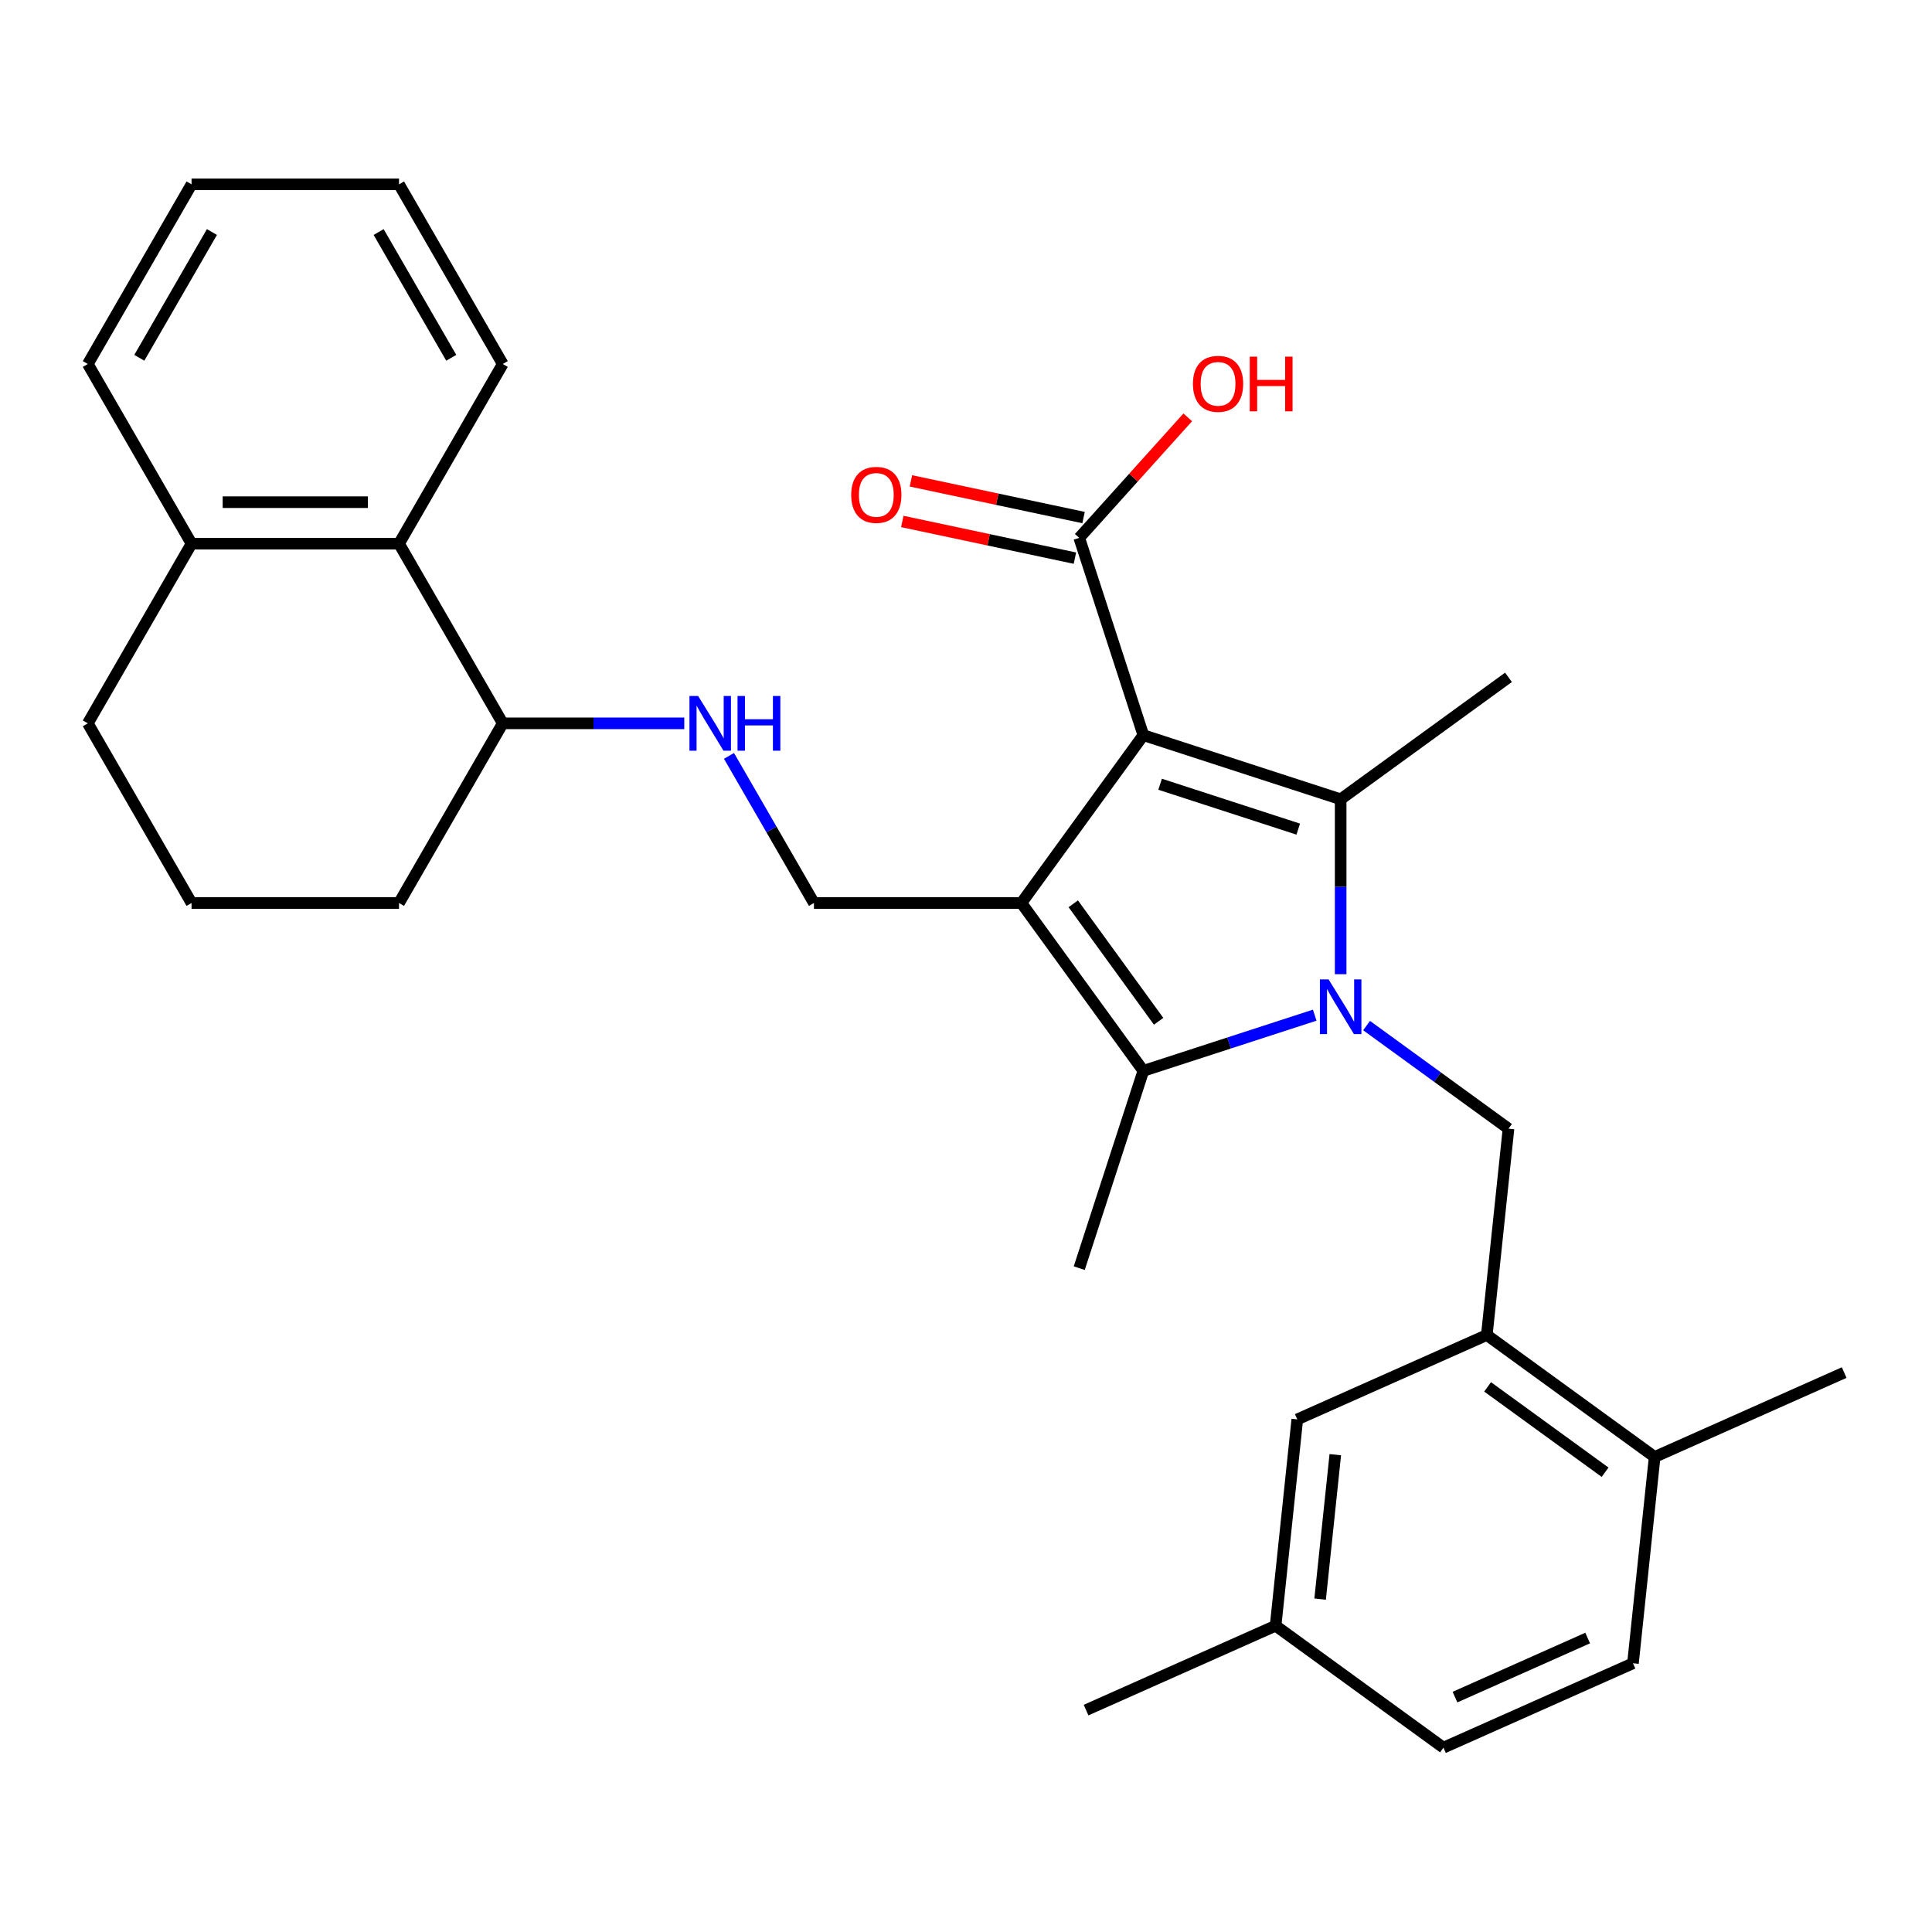 <?xml version='1.0' encoding='iso-8859-1'?>
<svg version='1.1' baseProfile='full'
              xmlns='http://www.w3.org/2000/svg'
                      xmlns:rdkit='http://www.rdkit.org/xml'
                      xmlns:xlink='http://www.w3.org/1999/xlink'
                  xml:space='preserve'
width='1000px' height='1000px' viewBox='0 0 1000 1000'>
<!-- END OF HEADER -->
<rect style='opacity:1.0;fill:#FFFFFF;stroke:none' width='1000' height='1000' x='0' y='0'> </rect>
<path class='bond-1' d='M 591.795,380.521 L 528.677,467.396' style='fill:none;fill-rule:evenodd;stroke:#000000;stroke-width:6px;stroke-linecap:butt;stroke-linejoin:miter;stroke-opacity:1' />
<path class='bond-2' d='M 591.795,380.521 L 693.922,413.705' style='fill:none;fill-rule:evenodd;stroke:#000000;stroke-width:6px;stroke-linecap:butt;stroke-linejoin:miter;stroke-opacity:1' />
<path class='bond-2' d='M 600.477,405.924 L 671.966,429.153' style='fill:none;fill-rule:evenodd;stroke:#000000;stroke-width:6px;stroke-linecap:butt;stroke-linejoin:miter;stroke-opacity:1' />
<path class='bond-5' d='M 591.795,380.521 L 558.612,278.394' style='fill:none;fill-rule:evenodd;stroke:#000000;stroke-width:6px;stroke-linecap:butt;stroke-linejoin:miter;stroke-opacity:1' />
<path class='bond-0' d='M 693.922,504.243 L 693.922,458.974' style='fill:none;fill-rule:evenodd;stroke:#0000FF;stroke-width:6px;stroke-linecap:butt;stroke-linejoin:miter;stroke-opacity:1' />
<path class='bond-0' d='M 693.922,458.974 L 693.922,413.705' style='fill:none;fill-rule:evenodd;stroke:#000000;stroke-width:6px;stroke-linecap:butt;stroke-linejoin:miter;stroke-opacity:1' />
<path class='bond-4' d='M 707.347,530.841 L 744.072,557.523' style='fill:none;fill-rule:evenodd;stroke:#0000FF;stroke-width:6px;stroke-linecap:butt;stroke-linejoin:miter;stroke-opacity:1' />
<path class='bond-4' d='M 744.072,557.523 L 780.797,584.205' style='fill:none;fill-rule:evenodd;stroke:#000000;stroke-width:6px;stroke-linecap:butt;stroke-linejoin:miter;stroke-opacity:1' />
<path class='bond-30' d='M 680.497,525.449 L 636.146,539.86' style='fill:none;fill-rule:evenodd;stroke:#0000FF;stroke-width:6px;stroke-linecap:butt;stroke-linejoin:miter;stroke-opacity:1' />
<path class='bond-30' d='M 636.146,539.86 L 591.795,554.27' style='fill:none;fill-rule:evenodd;stroke:#000000;stroke-width:6px;stroke-linecap:butt;stroke-linejoin:miter;stroke-opacity:1' />
<path class='bond-3' d='M 528.677,467.396 L 591.795,554.27' style='fill:none;fill-rule:evenodd;stroke:#000000;stroke-width:6px;stroke-linecap:butt;stroke-linejoin:miter;stroke-opacity:1' />
<path class='bond-3' d='M 555.52,467.804 L 599.702,528.616' style='fill:none;fill-rule:evenodd;stroke:#000000;stroke-width:6px;stroke-linecap:butt;stroke-linejoin:miter;stroke-opacity:1' />
<path class='bond-6' d='M 528.677,467.396 L 421.294,467.396' style='fill:none;fill-rule:evenodd;stroke:#000000;stroke-width:6px;stroke-linecap:butt;stroke-linejoin:miter;stroke-opacity:1' />
<path class='bond-16' d='M 693.922,413.705 L 780.797,350.587' style='fill:none;fill-rule:evenodd;stroke:#000000;stroke-width:6px;stroke-linecap:butt;stroke-linejoin:miter;stroke-opacity:1' />
<path class='bond-18' d='M 591.795,554.27 L 558.612,656.397' style='fill:none;fill-rule:evenodd;stroke:#000000;stroke-width:6px;stroke-linecap:butt;stroke-linejoin:miter;stroke-opacity:1' />
<path class='bond-7' d='M 780.797,584.205 L 769.572,691' style='fill:none;fill-rule:evenodd;stroke:#000000;stroke-width:6px;stroke-linecap:butt;stroke-linejoin:miter;stroke-opacity:1' />
<path class='bond-13' d='M 560.844,267.891 L 516.169,258.395' style='fill:none;fill-rule:evenodd;stroke:#000000;stroke-width:6px;stroke-linecap:butt;stroke-linejoin:miter;stroke-opacity:1' />
<path class='bond-13' d='M 516.169,258.395 L 471.493,248.899' style='fill:none;fill-rule:evenodd;stroke:#FF0000;stroke-width:6px;stroke-linecap:butt;stroke-linejoin:miter;stroke-opacity:1' />
<path class='bond-13' d='M 556.379,288.898 L 511.703,279.402' style='fill:none;fill-rule:evenodd;stroke:#000000;stroke-width:6px;stroke-linecap:butt;stroke-linejoin:miter;stroke-opacity:1' />
<path class='bond-13' d='M 511.703,279.402 L 467.028,269.906' style='fill:none;fill-rule:evenodd;stroke:#FF0000;stroke-width:6px;stroke-linecap:butt;stroke-linejoin:miter;stroke-opacity:1' />
<path class='bond-17' d='M 558.612,278.394 L 586.696,247.204' style='fill:none;fill-rule:evenodd;stroke:#000000;stroke-width:6px;stroke-linecap:butt;stroke-linejoin:miter;stroke-opacity:1' />
<path class='bond-17' d='M 586.696,247.204 L 614.78,216.013' style='fill:none;fill-rule:evenodd;stroke:#FF0000;stroke-width:6px;stroke-linecap:butt;stroke-linejoin:miter;stroke-opacity:1' />
<path class='bond-8' d='M 421.294,467.396 L 399.311,429.32' style='fill:none;fill-rule:evenodd;stroke:#000000;stroke-width:6px;stroke-linecap:butt;stroke-linejoin:miter;stroke-opacity:1' />
<path class='bond-8' d='M 399.311,429.32 L 377.328,391.244' style='fill:none;fill-rule:evenodd;stroke:#0000FF;stroke-width:6px;stroke-linecap:butt;stroke-linejoin:miter;stroke-opacity:1' />
<path class='bond-10' d='M 769.572,691 L 856.446,754.118' style='fill:none;fill-rule:evenodd;stroke:#000000;stroke-width:6px;stroke-linecap:butt;stroke-linejoin:miter;stroke-opacity:1' />
<path class='bond-10' d='M 769.98,717.842 L 830.792,762.025' style='fill:none;fill-rule:evenodd;stroke:#000000;stroke-width:6px;stroke-linecap:butt;stroke-linejoin:miter;stroke-opacity:1' />
<path class='bond-11' d='M 769.572,691 L 671.473,734.676' style='fill:none;fill-rule:evenodd;stroke:#000000;stroke-width:6px;stroke-linecap:butt;stroke-linejoin:miter;stroke-opacity:1' />
<path class='bond-12' d='M 354.178,374.4 L 307.199,374.4' style='fill:none;fill-rule:evenodd;stroke:#0000FF;stroke-width:6px;stroke-linecap:butt;stroke-linejoin:miter;stroke-opacity:1' />
<path class='bond-12' d='M 307.199,374.4 L 260.22,374.4' style='fill:none;fill-rule:evenodd;stroke:#000000;stroke-width:6px;stroke-linecap:butt;stroke-linejoin:miter;stroke-opacity:1' />
<path class='bond-9' d='M 206.529,281.404 L 260.22,374.4' style='fill:none;fill-rule:evenodd;stroke:#000000;stroke-width:6px;stroke-linecap:butt;stroke-linejoin:miter;stroke-opacity:1' />
<path class='bond-14' d='M 206.529,281.404 L 99.146,281.404' style='fill:none;fill-rule:evenodd;stroke:#000000;stroke-width:6px;stroke-linecap:butt;stroke-linejoin:miter;stroke-opacity:1' />
<path class='bond-14' d='M 190.421,259.927 L 115.253,259.927' style='fill:none;fill-rule:evenodd;stroke:#000000;stroke-width:6px;stroke-linecap:butt;stroke-linejoin:miter;stroke-opacity:1' />
<path class='bond-22' d='M 206.529,281.404 L 260.22,188.407' style='fill:none;fill-rule:evenodd;stroke:#000000;stroke-width:6px;stroke-linecap:butt;stroke-linejoin:miter;stroke-opacity:1' />
<path class='bond-15' d='M 856.446,754.118 L 845.222,860.912' style='fill:none;fill-rule:evenodd;stroke:#000000;stroke-width:6px;stroke-linecap:butt;stroke-linejoin:miter;stroke-opacity:1' />
<path class='bond-25' d='M 856.446,754.118 L 954.545,710.441' style='fill:none;fill-rule:evenodd;stroke:#000000;stroke-width:6px;stroke-linecap:butt;stroke-linejoin:miter;stroke-opacity:1' />
<path class='bond-19' d='M 671.473,734.676 L 660.248,841.471' style='fill:none;fill-rule:evenodd;stroke:#000000;stroke-width:6px;stroke-linecap:butt;stroke-linejoin:miter;stroke-opacity:1' />
<path class='bond-19' d='M 691.148,752.94 L 683.291,827.697' style='fill:none;fill-rule:evenodd;stroke:#000000;stroke-width:6px;stroke-linecap:butt;stroke-linejoin:miter;stroke-opacity:1' />
<path class='bond-24' d='M 260.22,374.4 L 206.529,467.396' style='fill:none;fill-rule:evenodd;stroke:#000000;stroke-width:6px;stroke-linecap:butt;stroke-linejoin:miter;stroke-opacity:1' />
<path class='bond-26' d='M 99.146,281.404 L 45.455,188.407' style='fill:none;fill-rule:evenodd;stroke:#000000;stroke-width:6px;stroke-linecap:butt;stroke-linejoin:miter;stroke-opacity:1' />
<path class='bond-32' d='M 99.146,281.404 L 45.455,374.4' style='fill:none;fill-rule:evenodd;stroke:#000000;stroke-width:6px;stroke-linecap:butt;stroke-linejoin:miter;stroke-opacity:1' />
<path class='bond-31' d='M 845.222,860.912 L 747.123,904.589' style='fill:none;fill-rule:evenodd;stroke:#000000;stroke-width:6px;stroke-linecap:butt;stroke-linejoin:miter;stroke-opacity:1' />
<path class='bond-31' d='M 821.772,847.844 L 753.102,878.418' style='fill:none;fill-rule:evenodd;stroke:#000000;stroke-width:6px;stroke-linecap:butt;stroke-linejoin:miter;stroke-opacity:1' />
<path class='bond-20' d='M 660.248,841.471 L 747.123,904.589' style='fill:none;fill-rule:evenodd;stroke:#000000;stroke-width:6px;stroke-linecap:butt;stroke-linejoin:miter;stroke-opacity:1' />
<path class='bond-27' d='M 660.248,841.471 L 562.149,885.147' style='fill:none;fill-rule:evenodd;stroke:#000000;stroke-width:6px;stroke-linecap:butt;stroke-linejoin:miter;stroke-opacity:1' />
<path class='bond-21' d='M 99.146,467.396 L 206.529,467.396' style='fill:none;fill-rule:evenodd;stroke:#000000;stroke-width:6px;stroke-linecap:butt;stroke-linejoin:miter;stroke-opacity:1' />
<path class='bond-23' d='M 99.146,467.396 L 45.455,374.4' style='fill:none;fill-rule:evenodd;stroke:#000000;stroke-width:6px;stroke-linecap:butt;stroke-linejoin:miter;stroke-opacity:1' />
<path class='bond-28' d='M 260.22,188.407 L 206.529,95.411' style='fill:none;fill-rule:evenodd;stroke:#000000;stroke-width:6px;stroke-linecap:butt;stroke-linejoin:miter;stroke-opacity:1' />
<path class='bond-28' d='M 233.567,185.196 L 195.983,120.099' style='fill:none;fill-rule:evenodd;stroke:#000000;stroke-width:6px;stroke-linecap:butt;stroke-linejoin:miter;stroke-opacity:1' />
<path class='bond-33' d='M 45.455,188.407 L 99.146,95.411' style='fill:none;fill-rule:evenodd;stroke:#000000;stroke-width:6px;stroke-linecap:butt;stroke-linejoin:miter;stroke-opacity:1' />
<path class='bond-33' d='M 72.108,185.196 L 109.691,120.099' style='fill:none;fill-rule:evenodd;stroke:#000000;stroke-width:6px;stroke-linecap:butt;stroke-linejoin:miter;stroke-opacity:1' />
<path class='bond-29' d='M 206.529,95.411 L 99.146,95.411' style='fill:none;fill-rule:evenodd;stroke:#000000;stroke-width:6px;stroke-linecap:butt;stroke-linejoin:miter;stroke-opacity:1' />
<path  class='atom-1' d='M 687.662 506.927
L 696.942 521.927
Q 697.862 523.407, 699.342 526.087
Q 700.822 528.767, 700.902 528.927
L 700.902 506.927
L 704.662 506.927
L 704.662 535.247
L 700.782 535.247
L 690.822 518.847
Q 689.662 516.927, 688.422 514.727
Q 687.222 512.527, 686.862 511.847
L 686.862 535.247
L 683.182 535.247
L 683.182 506.927
L 687.662 506.927
' fill='#0000FF'/>
<path  class='atom-9' d='M 361.343 360.24
L 370.623 375.24
Q 371.543 376.72, 373.023 379.4
Q 374.503 382.08, 374.583 382.24
L 374.583 360.24
L 378.343 360.24
L 378.343 388.56
L 374.463 388.56
L 364.503 372.16
Q 363.343 370.24, 362.103 368.04
Q 360.903 365.84, 360.543 365.16
L 360.543 388.56
L 356.863 388.56
L 356.863 360.24
L 361.343 360.24
' fill='#0000FF'/>
<path  class='atom-9' d='M 381.743 360.24
L 385.583 360.24
L 385.583 372.28
L 400.063 372.28
L 400.063 360.24
L 403.903 360.24
L 403.903 388.56
L 400.063 388.56
L 400.063 375.48
L 385.583 375.48
L 385.583 388.56
L 381.743 388.56
L 381.743 360.24
' fill='#0000FF'/>
<path  class='atom-14' d='M 440.576 256.148
Q 440.576 249.348, 443.936 245.548
Q 447.296 241.748, 453.576 241.748
Q 459.856 241.748, 463.216 245.548
Q 466.576 249.348, 466.576 256.148
Q 466.576 263.028, 463.176 266.948
Q 459.776 270.828, 453.576 270.828
Q 447.336 270.828, 443.936 266.948
Q 440.576 263.068, 440.576 256.148
M 453.576 267.628
Q 457.896 267.628, 460.216 264.748
Q 462.576 261.828, 462.576 256.148
Q 462.576 250.588, 460.216 247.788
Q 457.896 244.948, 453.576 244.948
Q 449.256 244.948, 446.896 247.748
Q 444.576 250.548, 444.576 256.148
Q 444.576 261.868, 446.896 264.748
Q 449.256 267.628, 453.576 267.628
' fill='#FF0000'/>
<path  class='atom-18' d='M 617.465 198.673
Q 617.465 191.873, 620.825 188.073
Q 624.185 184.273, 630.465 184.273
Q 636.745 184.273, 640.105 188.073
Q 643.465 191.873, 643.465 198.673
Q 643.465 205.553, 640.065 209.473
Q 636.665 213.353, 630.465 213.353
Q 624.225 213.353, 620.825 209.473
Q 617.465 205.593, 617.465 198.673
M 630.465 210.153
Q 634.785 210.153, 637.105 207.273
Q 639.465 204.353, 639.465 198.673
Q 639.465 193.113, 637.105 190.313
Q 634.785 187.473, 630.465 187.473
Q 626.145 187.473, 623.785 190.273
Q 621.465 193.073, 621.465 198.673
Q 621.465 204.393, 623.785 207.273
Q 626.145 210.153, 630.465 210.153
' fill='#FF0000'/>
<path  class='atom-18' d='M 646.865 184.593
L 650.705 184.593
L 650.705 196.633
L 665.185 196.633
L 665.185 184.593
L 669.025 184.593
L 669.025 212.913
L 665.185 212.913
L 665.185 199.833
L 650.705 199.833
L 650.705 212.913
L 646.865 212.913
L 646.865 184.593
' fill='#FF0000'/>
</svg>
